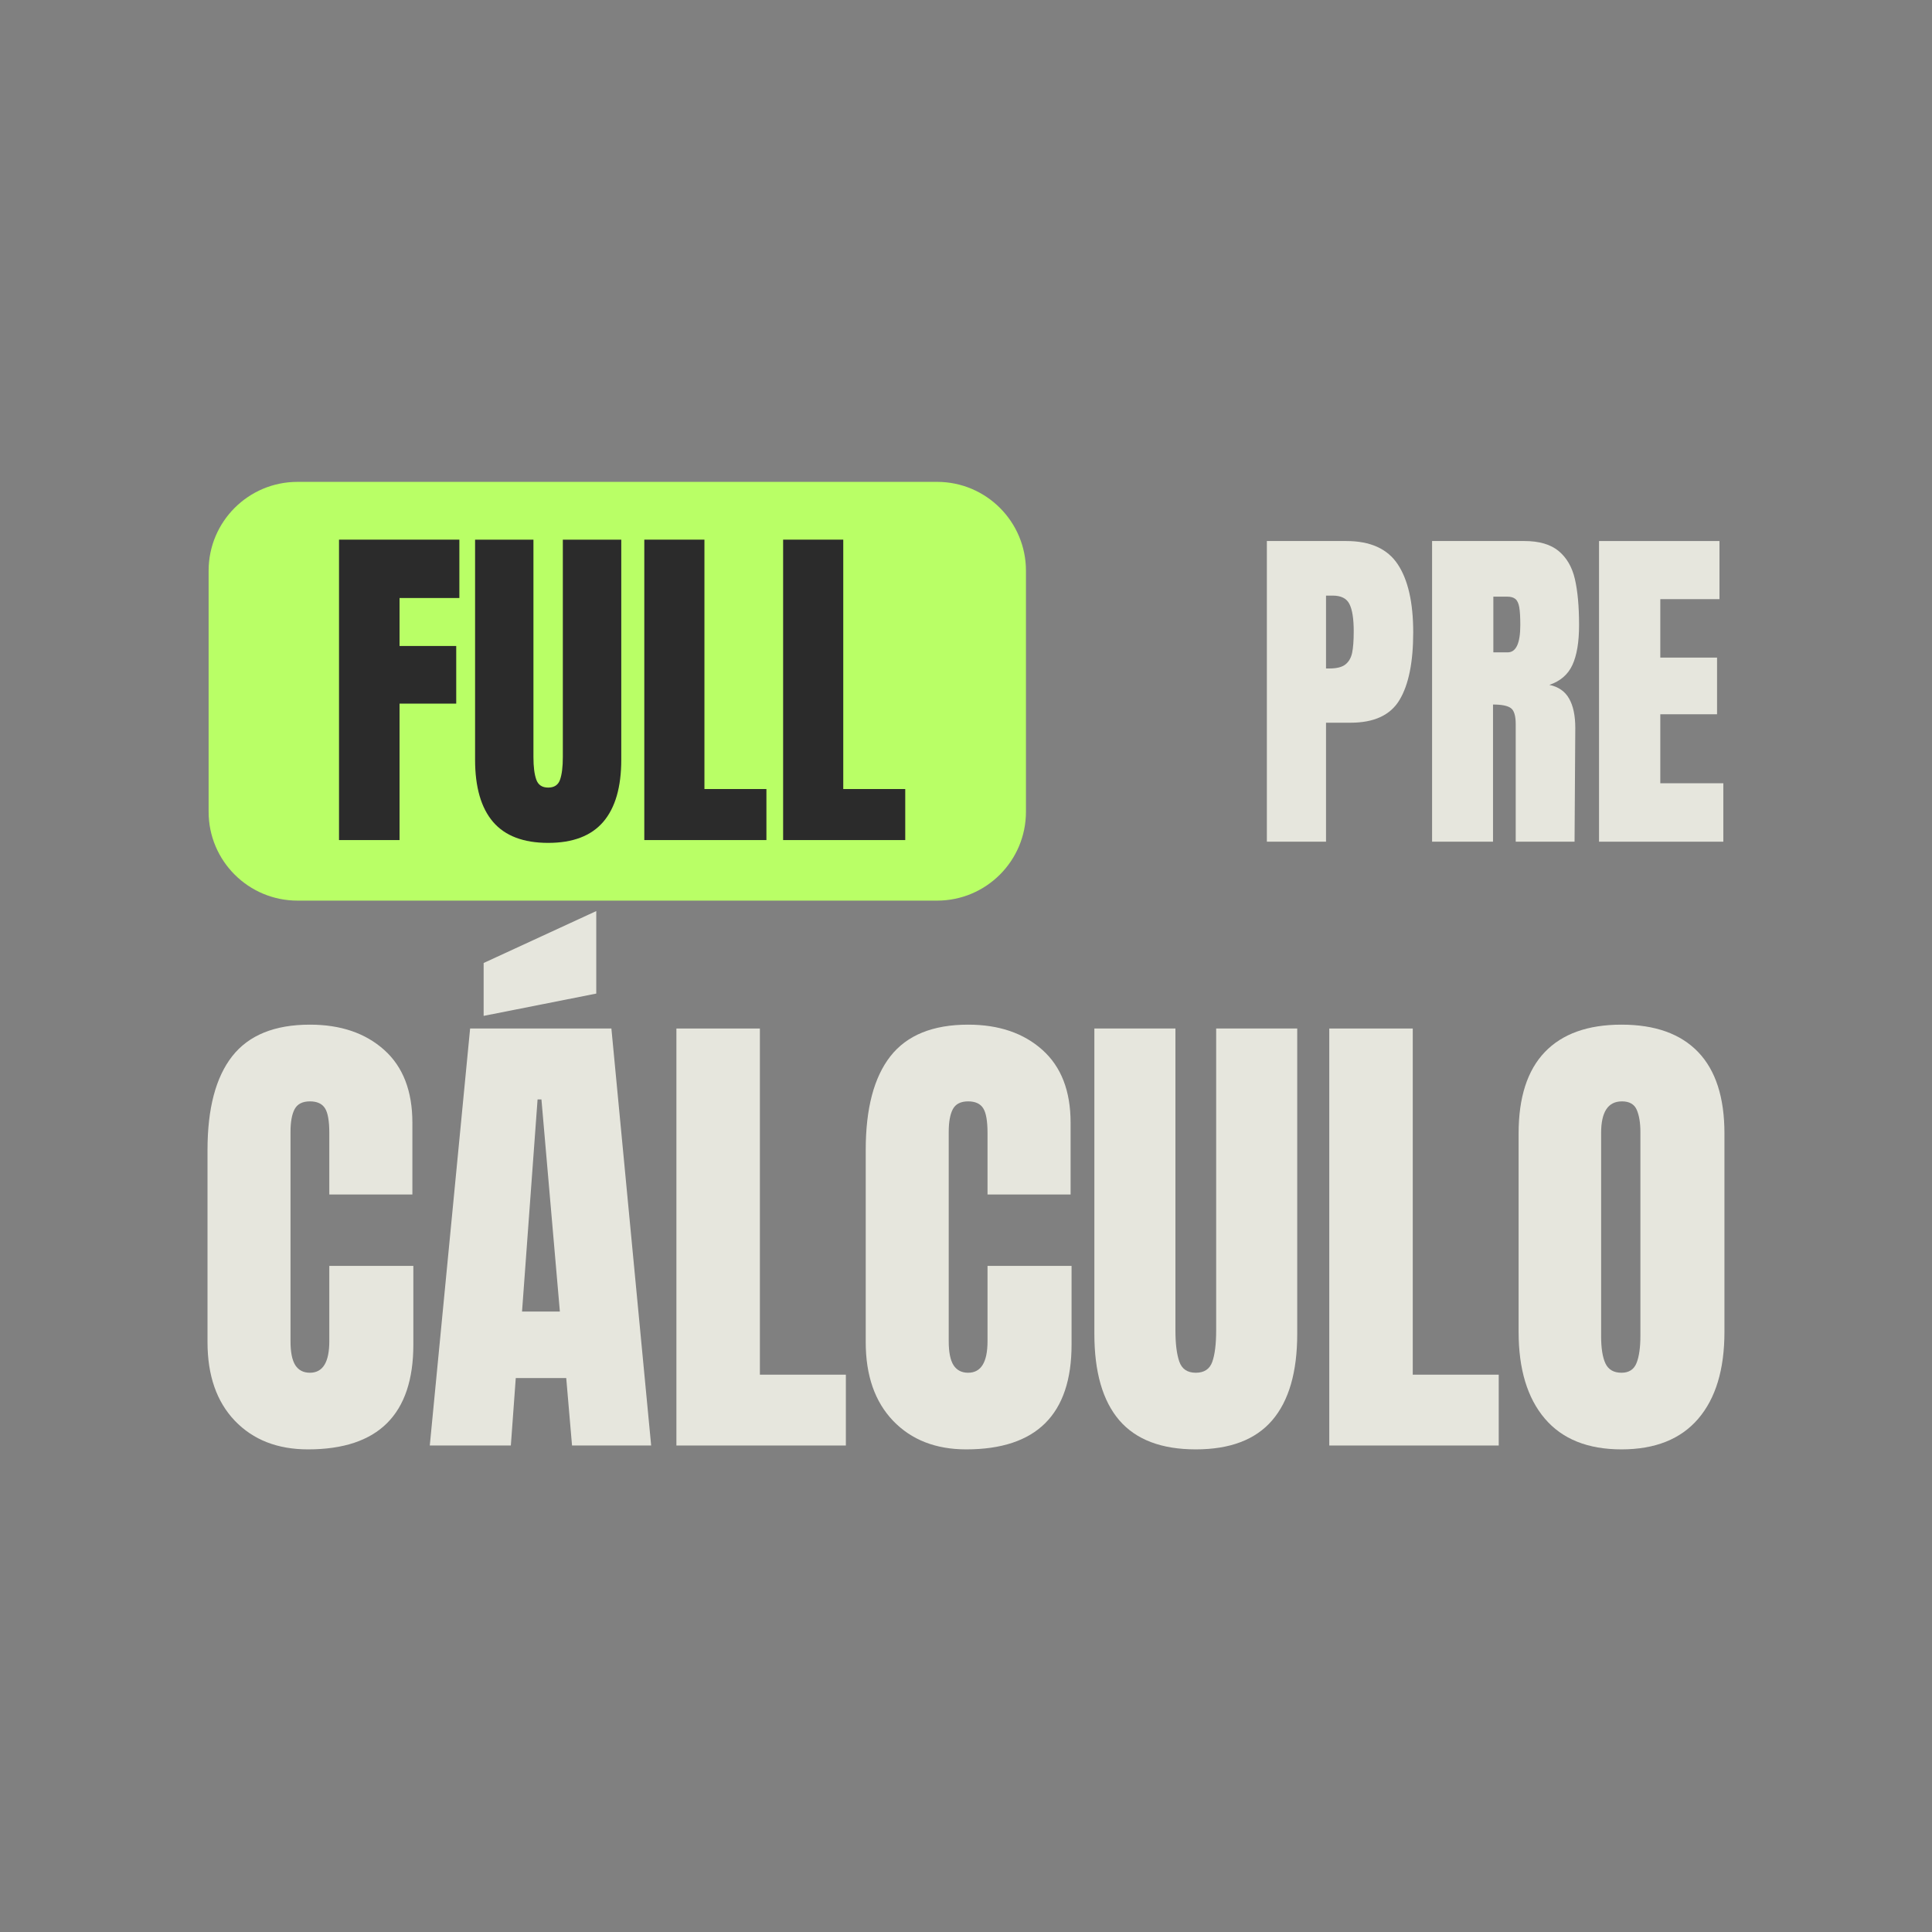 <svg xmlns="http://www.w3.org/2000/svg" xmlns:xlink="http://www.w3.org/1999/xlink" width="500" zoomAndPan="magnify" viewBox="0 0 375 375" height="500" preserveAspectRatio="xMidYMid meet" version="1.0"><rect x="0" y="0" width="375" height="375" fill="#808080" stroke="none"/><defs><g/><clipPath id="de488fdb7e"><path d="M 40.395 93.531 L 199.137 93.531 L 199.137 174.809 L 40.395 174.809 Z M 40.395 93.531 " clip-rule="nonzero"/></clipPath><clipPath id="cd36e4997d"><path d="M 199.137 110.781 L 199.137 157.559 C 199.137 167.086 191.414 174.809 181.887 174.809 L 57.742 174.809 C 48.215 174.809 40.492 167.086 40.492 157.559 L 40.492 110.781 C 40.492 101.254 48.215 93.531 57.742 93.531 L 181.887 93.531 C 191.414 93.531 199.137 101.254 199.137 110.781 Z M 199.137 110.781 " clip-rule="nonzero"/></clipPath></defs><g fill="#e6e6dd" fill-opacity="1"><g transform="translate(37.356, 280.573)"><g><path d="M 22.422 0.75 C 16.516 0.75 11.785 -1.098 8.234 -4.797 C 4.691 -8.504 2.922 -13.594 2.922 -20.062 L 2.922 -57.375 C 2.922 -65.414 4.52 -71.477 7.719 -75.562 C 10.926 -79.645 15.953 -81.688 22.797 -81.688 C 28.766 -81.688 33.57 -80.051 37.219 -76.781 C 40.863 -73.52 42.688 -68.812 42.688 -62.656 L 42.688 -48.719 L 26.562 -48.719 L 26.562 -60.672 C 26.562 -62.992 26.281 -64.594 25.719 -65.469 C 25.156 -66.352 24.18 -66.797 22.797 -66.797 C 21.359 -66.797 20.367 -66.289 19.828 -65.281 C 19.297 -64.281 19.031 -62.805 19.031 -60.859 L 19.031 -20.25 C 19.031 -18.113 19.344 -16.555 19.969 -15.578 C 20.602 -14.609 21.547 -14.125 22.797 -14.125 C 25.305 -14.125 26.562 -16.164 26.562 -20.25 L 26.562 -34.859 L 42.875 -34.859 L 42.875 -19.594 C 42.875 -6.031 36.055 0.75 22.422 0.75 Z M 22.422 0.75 "/></g></g></g><g fill="#e6e6dd" fill-opacity="1"><g transform="translate(82.015, 280.573)"><g><path d="M 1.406 0 L 9.234 -80.938 L 36.656 -80.938 L 44.375 0 L 29.016 0 L 27.891 -13.094 L 18.094 -13.094 L 17.141 0 Z M 19.312 -26 L 26.656 -26 L 23.078 -67.172 L 22.328 -67.172 Z M 11.859 -83.391 L 11.859 -93.656 L 33.719 -103.734 L 33.719 -87.719 Z M 11.859 -83.391 "/></g></g></g><g fill="#e6e6dd" fill-opacity="1"><g transform="translate(127.711, 280.573)"><g><path d="M 3.578 0 L 3.578 -80.938 L 19.781 -80.938 L 19.781 -13.75 L 36.469 -13.75 L 36.469 0 Z M 3.578 0 "/></g></g></g><g fill="#e6e6dd" fill-opacity="1"><g transform="translate(165.115, 280.573)"><g><path d="M 22.422 0.75 C 16.516 0.75 11.785 -1.098 8.234 -4.797 C 4.691 -8.504 2.922 -13.594 2.922 -20.062 L 2.922 -57.375 C 2.922 -65.414 4.52 -71.477 7.719 -75.562 C 10.926 -79.645 15.953 -81.688 22.797 -81.688 C 28.766 -81.688 33.57 -80.051 37.219 -76.781 C 40.863 -73.52 42.688 -68.812 42.688 -62.656 L 42.688 -48.719 L 26.562 -48.719 L 26.562 -60.672 C 26.562 -62.992 26.281 -64.594 25.719 -65.469 C 25.156 -66.352 24.18 -66.797 22.797 -66.797 C 21.359 -66.797 20.367 -66.289 19.828 -65.281 C 19.297 -64.281 19.031 -62.805 19.031 -60.859 L 19.031 -20.25 C 19.031 -18.113 19.344 -16.555 19.969 -15.578 C 20.602 -14.609 21.547 -14.125 22.797 -14.125 C 25.305 -14.125 26.562 -16.164 26.562 -20.25 L 26.562 -34.859 L 42.875 -34.859 L 42.875 -19.594 C 42.875 -6.031 36.055 0.75 22.422 0.75 Z M 22.422 0.75 "/></g></g></g><g fill="#e6e6dd" fill-opacity="1"><g transform="translate(209.775, 280.573)"><g><path d="M 22.328 0.75 C 15.672 0.75 10.723 -1.129 7.484 -4.891 C 4.254 -8.66 2.641 -14.254 2.641 -21.672 L 2.641 -80.938 L 18.375 -80.938 L 18.375 -22.328 C 18.375 -19.754 18.625 -17.742 19.125 -16.297 C 19.625 -14.848 20.691 -14.125 22.328 -14.125 C 23.961 -14.125 25.031 -14.832 25.531 -16.25 C 26.031 -17.664 26.281 -19.691 26.281 -22.328 L 26.281 -80.938 L 42.016 -80.938 L 42.016 -21.672 C 42.016 -14.254 40.395 -8.66 37.156 -4.891 C 33.926 -1.129 28.984 0.75 22.328 0.75 Z M 22.328 0.75 "/></g></g></g><g fill="#e6e6dd" fill-opacity="1"><g transform="translate(254.434, 280.573)"><g><path d="M 3.578 0 L 3.578 -80.938 L 19.781 -80.938 L 19.781 -13.75 L 36.469 -13.75 L 36.469 0 Z M 3.578 0 "/></g></g></g><g fill="#e6e6dd" fill-opacity="1"><g transform="translate(291.839, 280.573)"><g><path d="M 22.891 0.75 C 16.359 0.75 11.395 -1.242 8 -5.234 C 4.613 -9.223 2.922 -14.828 2.922 -22.047 L 2.922 -60.578 C 2.922 -67.555 4.613 -72.816 8 -76.359 C 11.395 -79.91 16.359 -81.688 22.891 -81.688 C 29.422 -81.688 34.383 -79.91 37.781 -76.359 C 41.176 -72.816 42.875 -67.555 42.875 -60.578 L 42.875 -22.047 C 42.875 -14.766 41.176 -9.145 37.781 -5.188 C 34.383 -1.227 29.422 0.75 22.891 0.75 Z M 22.891 -14.125 C 24.336 -14.125 25.312 -14.754 25.812 -16.016 C 26.312 -17.273 26.562 -19.035 26.562 -21.297 L 26.562 -60.859 C 26.562 -62.617 26.328 -64.047 25.859 -65.141 C 25.391 -66.242 24.43 -66.797 22.984 -66.797 C 20.285 -66.797 18.938 -64.754 18.938 -60.672 L 18.938 -21.203 C 18.938 -18.879 19.219 -17.117 19.781 -15.922 C 20.352 -14.723 21.391 -14.125 22.891 -14.125 Z M 22.891 -14.125 "/></g></g></g><g fill="#e6e6dd" fill-opacity="1"><g transform="translate(243.319, 163.373)"><g><path d="M 2.578 -58.359 L 18 -58.359 C 22.664 -58.359 25.992 -56.852 27.984 -53.844 C 29.984 -50.832 30.984 -46.426 30.984 -40.625 C 30.984 -34.832 30.098 -30.461 28.328 -27.516 C 26.566 -24.566 23.395 -23.094 18.812 -23.094 L 14.062 -23.094 L 14.062 0 L 2.578 0 Z M 14.75 -33.625 C 16.145 -33.625 17.172 -33.883 17.828 -34.406 C 18.484 -34.926 18.914 -35.672 19.125 -36.641 C 19.332 -37.617 19.438 -39.016 19.438 -40.828 C 19.438 -43.273 19.16 -45.039 18.609 -46.125 C 18.066 -47.219 16.984 -47.766 15.359 -47.766 L 14.062 -47.766 L 14.062 -33.625 Z M 14.75 -33.625 "/></g></g></g><g fill="#e6e6dd" fill-opacity="1"><g transform="translate(275.387, 163.373)"><g><path d="M 2.578 -58.359 L 20.516 -58.359 C 23.367 -58.359 25.578 -57.711 27.141 -56.422 C 28.703 -55.129 29.754 -53.316 30.297 -50.984 C 30.836 -48.648 31.109 -45.672 31.109 -42.047 C 31.109 -38.742 30.676 -36.16 29.812 -34.297 C 28.957 -32.441 27.469 -31.156 25.344 -30.438 C 27.102 -30.07 28.379 -29.188 29.172 -27.781 C 29.973 -26.383 30.375 -24.484 30.375 -22.078 L 30.234 0 L 18.812 0 L 18.812 -22.828 C 18.812 -24.453 18.492 -25.488 17.859 -25.938 C 17.234 -26.395 16.082 -26.625 14.406 -26.625 L 14.406 0 L 2.578 0 Z M 17.25 -36.75 C 18.883 -36.75 19.703 -38.516 19.703 -42.047 C 19.703 -43.586 19.633 -44.742 19.5 -45.516 C 19.363 -46.285 19.113 -46.816 18.75 -47.109 C 18.383 -47.41 17.863 -47.562 17.188 -47.562 L 14.469 -47.562 L 14.469 -36.75 Z M 17.25 -36.75 "/></g></g></g><g fill="#e6e6dd" fill-opacity="1"><g transform="translate(307.794, 163.373)"><g><path d="M 2.578 0 L 2.578 -58.359 L 25.953 -58.359 L 25.953 -47.078 L 14.469 -47.078 L 14.469 -35.734 L 25.484 -35.734 L 25.484 -24.734 L 14.469 -24.734 L 14.469 -11.344 L 26.703 -11.344 L 26.703 0 Z M 2.578 0 "/></g></g></g><g clip-path="url(#de488fdb7e)"><g clip-path="url(#cd36e4997d)"><path fill="#b9ff66" d="M 199.137 93.531 L 199.137 174.809 L 40.395 174.809 L 40.395 93.531 Z M 199.137 93.531 " fill-opacity="1" fill-rule="nonzero"/></g></g><g fill="#2b2b2b" fill-opacity="1"><g transform="translate(63.225, 163.057)"><g><path d="M 2.578 0 L 2.578 -58.312 L 25.938 -58.312 L 25.938 -46.984 L 14.328 -46.984 L 14.328 -37.672 L 25.328 -37.672 L 25.328 -26.484 L 14.328 -26.484 L 14.328 0 Z M 2.578 0 "/></g></g></g><g fill="#2b2b2b" fill-opacity="1"><g transform="translate(90.307, 163.057)"><g><path d="M 16.094 0.547 C 11.289 0.547 7.723 -0.812 5.391 -3.531 C 3.066 -6.25 1.906 -10.273 1.906 -15.609 L 1.906 -58.312 L 13.234 -58.312 L 13.234 -16.094 C 13.234 -14.238 13.414 -12.789 13.781 -11.75 C 14.145 -10.707 14.914 -10.188 16.094 -10.188 C 17.27 -10.188 18.035 -10.691 18.391 -11.703 C 18.754 -12.723 18.938 -14.188 18.938 -16.094 L 18.938 -58.312 L 30.281 -58.312 L 30.281 -15.609 C 30.281 -10.273 29.113 -6.25 26.781 -3.531 C 24.445 -0.812 20.883 0.547 16.094 0.547 Z M 16.094 0.547 "/></g></g></g><g fill="#2b2b2b" fill-opacity="1"><g transform="translate(122.48, 163.057)"><g><path d="M 2.578 0 L 2.578 -58.312 L 14.25 -58.312 L 14.25 -9.906 L 26.281 -9.906 L 26.281 0 Z M 2.578 0 "/></g></g></g><g fill="#2b2b2b" fill-opacity="1"><g transform="translate(149.426, 163.057)"><g><path d="M 2.578 0 L 2.578 -58.312 L 14.25 -58.312 L 14.25 -9.906 L 26.281 -9.906 L 26.281 0 Z M 2.578 0 "/></g></g></g></svg>